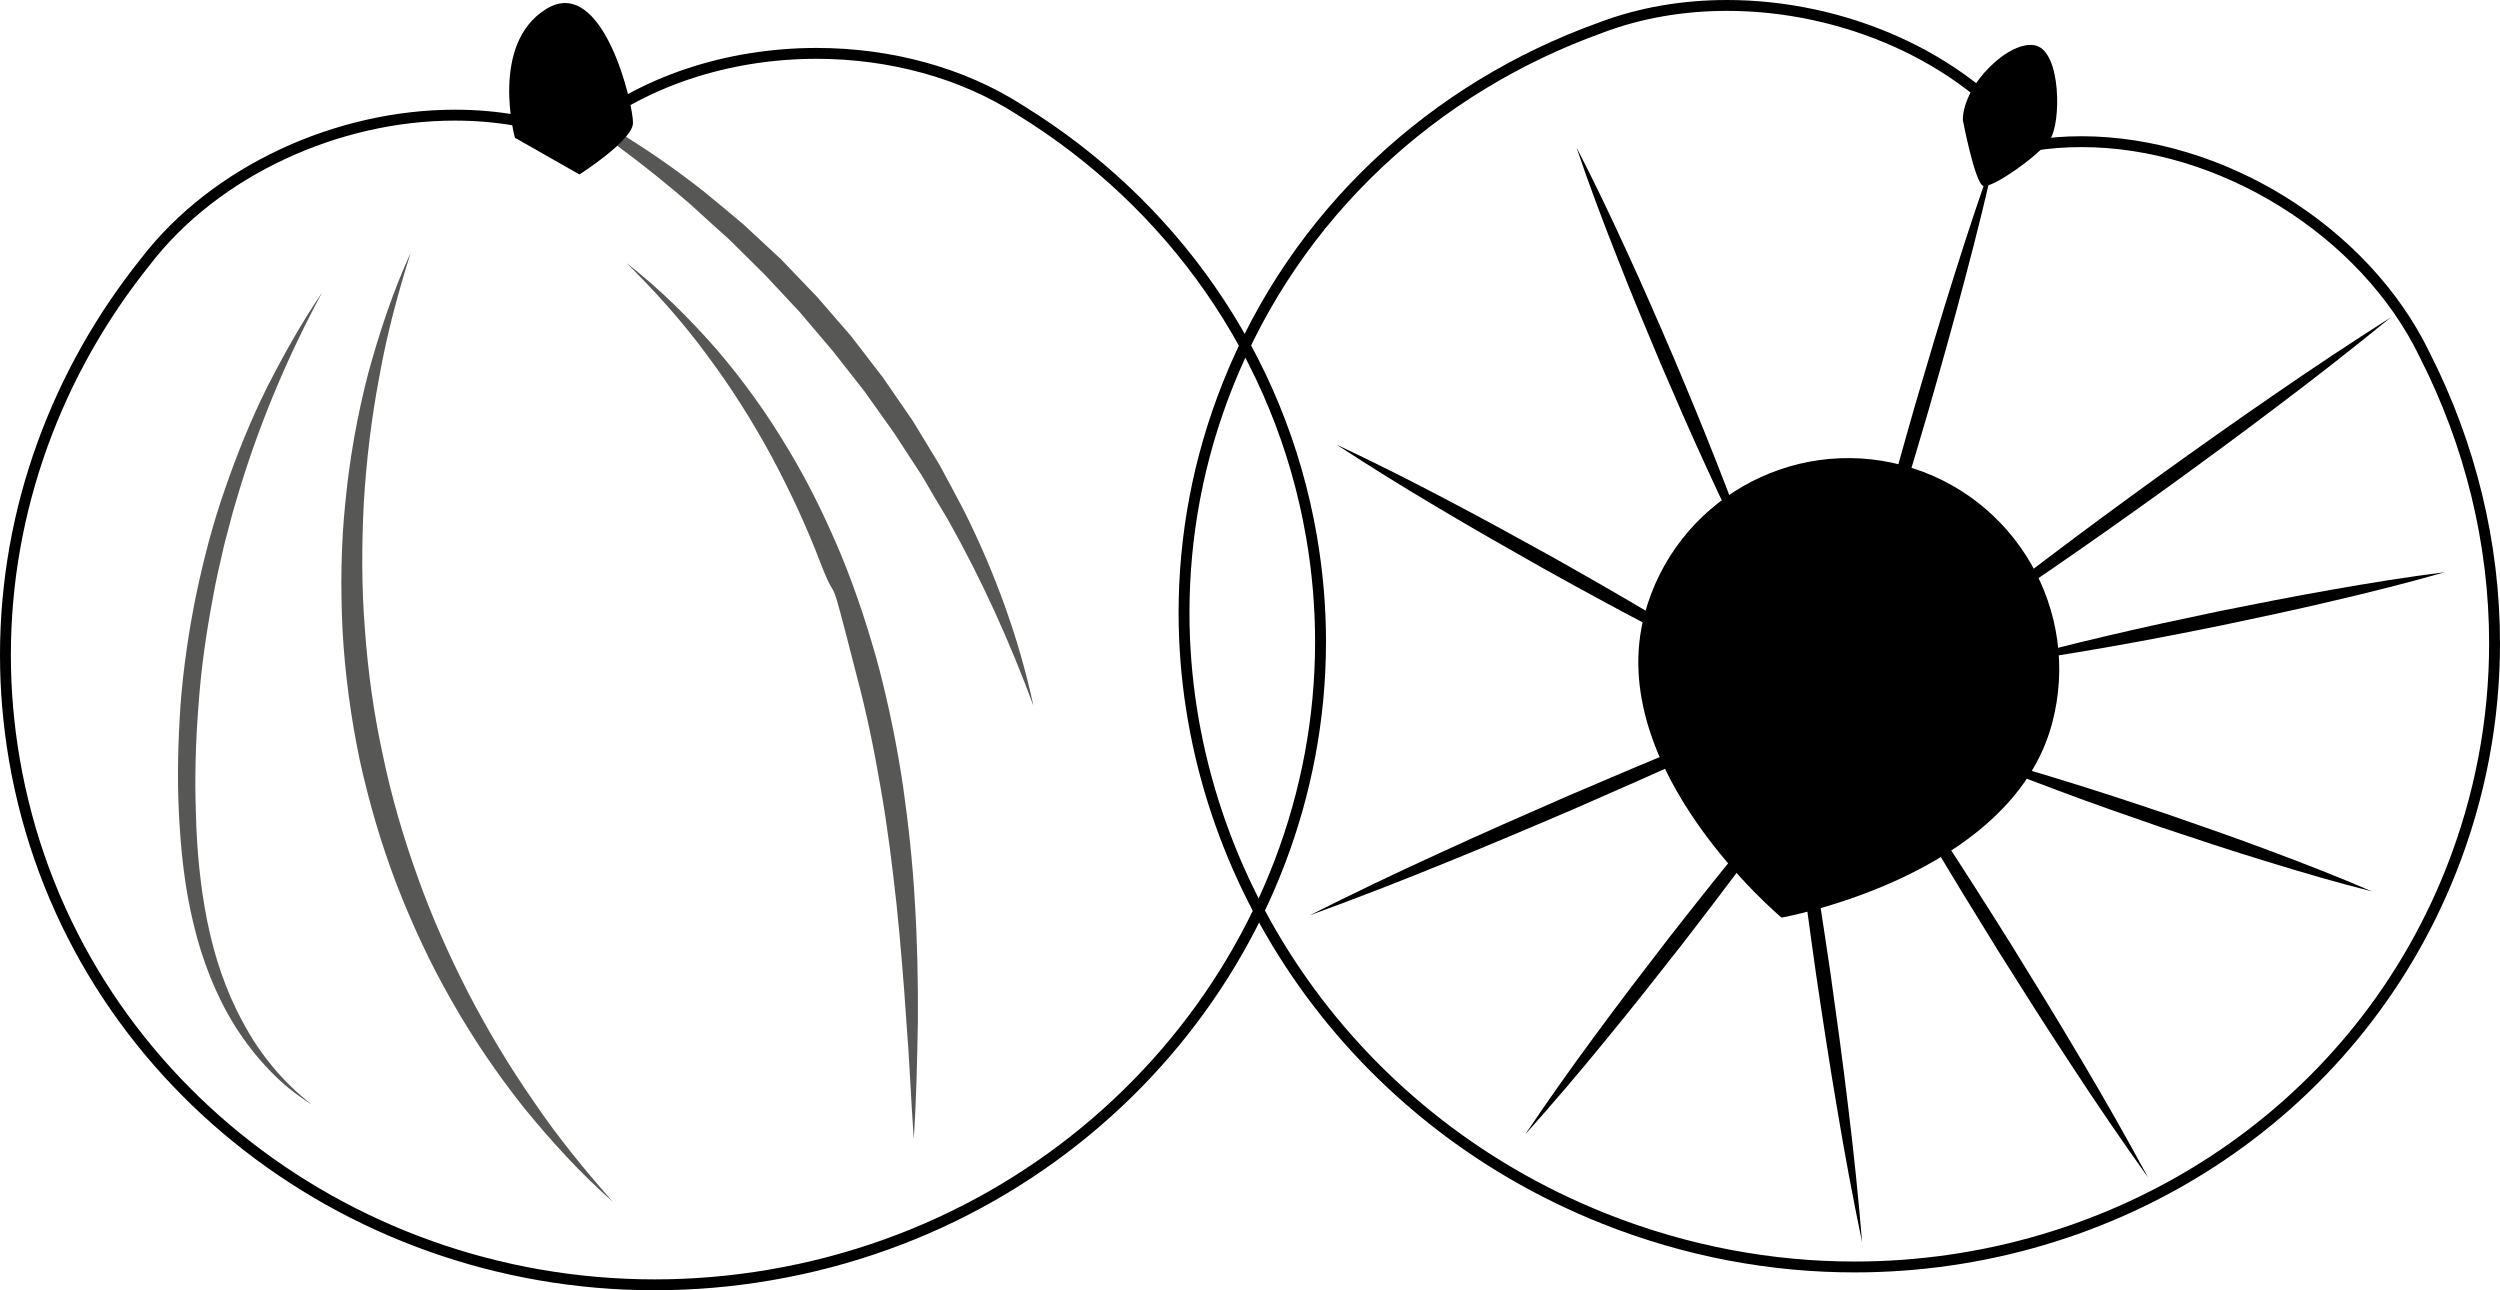 <svg viewBox="0 0 49.436 25.514" height="25.514" width="49.436" xmlns="http://www.w3.org/2000/svg" id="Layer_2"><g id="Layer_1-2"><path d="M36.535,13.134c.194-.867.405-1.729.633-2.585.225-.858.465-1.711.709-2.564.249-.85.501-1.7.769-2.545.264-.847.546-1.688.846-2.524-.193.867-.404,1.729-.633,2.585-.224.858-.465,1.711-.709,2.563-.249.851-.501,1.701-.77,2.546-.264.846-.546,1.688-.845,2.524"></path><path d="M47.278,6.275c-.719.587-1.448,1.159-2.188,1.716-.738.561-1.485,1.108-2.235,1.652-.752.54-1.507,1.077-2.271,1.601-.762.527-1.535,1.039-2.318,1.537.719-.587,1.448-1.16,2.188-1.717.738-.56,1.485-1.107,2.235-1.651.752-.54,1.507-1.077,2.271-1.601.762-.527,1.535-1.039,2.318-1.537"></path><path d="M48.344,11.315c-.726.209-1.457.391-2.191.563-.733.174-1.469.331-2.206.485-.739.15-1.477.295-2.22.425-.742.131-1.485.252-2.235.346.726-.21,1.457-.392,2.191-.564.733-.173,1.469-.331,2.206-.485.739-.149,1.478-.294,2.22-.424.742-.131,1.485-.252,2.235-.346"></path><path d="M31.174,2.916c.352.677.678,1.365.995,2.057.319.691.622,1.388.922,2.087.296.701.588,1.403.865,2.112.278.708.548,1.42.791,2.143-.352-.676-.678-1.364-.995-2.056-.319-.691-.622-1.389-.922-2.088-.295-.701-.588-1.403-.864-2.112-.279-.708-.548-1.42-.792-2.143"></path><path d="M26.428,8.791c.72.34,1.431.695,2.134,1.066.704.368,1.4.75,2.095,1.135.692.39,1.382.783,2.064,1.19.684.404,1.359.824,2.026,1.259-.721-.339-1.432-.694-2.134-1.065-.704-.368-1.401-.75-2.095-1.136-.692-.39-1.382-.783-2.064-1.19-.684-.404-1.36-.823-2.026-1.259"></path><path d="M46.904,17.627c-.703-.177-1.397-.381-2.089-.594-.691-.211-1.378-.438-2.063-.668-.683-.235-1.366-.474-2.043-.728-.677-.252-1.352-.514-2.017-.803.703.177,1.398.38,2.089.593.691.212,1.378.438,2.063.669.683.235,1.366.474,2.043.728.677.253,1.352.515,2.017.803"></path><path d="M42.478,23.286c-.518-.726-1.021-1.462-1.508-2.208-.491-.743-.967-1.496-1.441-2.249-.469-.757-.936-1.516-1.388-2.283-.455-.766-.895-1.541-1.32-2.325.518.726,1.021,1.462,1.509,2.207.49.744.967,1.496,1.44,2.25.469.757.935,1.516,1.388,2.283.455.765.895,1.54,1.32,2.325"></path><path d="M36.822,24.566c-.183-.881-.348-1.764-.495-2.65-.151-.886-.286-1.774-.417-2.662-.126-.889-.248-1.779-.354-2.671-.111-.891-.202-1.785-.276-2.682.183.881.348,1.764.495,2.65.151.886.286,1.774.417,2.662.125.889.248,1.779.354,2.671.11.891.202,1.785.276,2.682"></path><path d="M30.16,22.433c.449-.667.912-1.323,1.39-1.968.474-.647.962-1.284,1.452-1.919.494-.631.991-1.261,1.502-1.88.507-.622,1.028-1.233,1.564-1.832-.448.667-.911,1.323-1.389,1.968-.475.647-.962,1.284-1.453,1.919-.494.631-.991,1.261-1.502,1.88-.507.622-1.028,1.232-1.564,1.832"></path><path d="M25.896,18.101c.84-.423,1.687-.829,2.542-1.219.853-.393,1.712-.771,2.573-1.146.863-.37,1.727-.737,2.598-1.089.869-.355,1.746-.694,2.63-1.015-.84.423-1.687.829-2.542,1.219-.853.393-1.712.771-2.573,1.146-.863.37-1.728.737-2.598,1.088-.87.355-1.746.694-2.63,1.016"></path><path d="M38.814,2.375c.002-.712.939-1.605,1.443-1.474.504.131.503,1.533.28,1.857-.223.325-1.155.977-1.32.918-.165-.059-.403-1.301-.403-1.301"></path><path d="M10.182,2.724s-.505-1.854.62-2.547c1.125-.693,1.728,1.914,1.715,2.26-.013.347-1.059,1.013-1.059,1.013l-1.276-.726Z"></path><path style="fill:#575756;" d="M6.37,5.783c-.406.597-.759,1.229-1.088,1.874-.323.648-.595,1.322-.831,2.008-.241.685-.424,1.39-.573,2.101-.145.712-.251,1.434-.307,2.159-.05.725-.07,1.454-.032,2.18.037.725.114,1.455.288,2.166.169.711.437,1.405.824,2.026.197.308.42.6.673.861.249.265.535.494.841.685-.57-.443-1.032-1.005-1.364-1.633-.341-.624-.564-1.304-.704-1.999-.138-.696-.206-1.406-.223-2.12-.026-.713-.005-1.427.051-2.138.049-.713.15-1.42.283-2.122.06-.351.143-.699.223-1.047l.136-.519c.044-.173.099-.343.148-.515.412-1.37.97-2.697,1.655-3.967"></path><path style="fill:#575756;" d="M8.121,4.997c-.352.771-.62,1.58-.844,2.401-.212.825-.364,1.667-.446,2.517-.089.85-.099,1.708-.057,2.563.049.855.163,1.706.338,2.545.183.837.424,1.661.729,2.461.31.798.67,1.577,1.097,2.318.421.743.903,1.45,1.433,2.116.539.659,1.113,1.289,1.749,1.849-.561-.634-1.095-1.288-1.566-1.985-.48-.69-.912-1.411-1.297-2.154-.381-.745-.723-1.509-1.002-2.297-.283-.785-.517-1.589-.686-2.405-.178-.815-.293-1.644-.353-2.476-.067-.833-.065-1.671-.022-2.506.05-.836.15-1.67.307-2.496.146-.828.367-1.643.62-2.451"></path><path style="fill:#575756;" d="M12.378,2.704c-.049.058-.108.118-.172.178.503.373.992.763,1.463,1.173.248.228.497.454.748.678l.716.709.688.737.652.768.622.793.584.821.551.845c.168.291.341.579.514.868.661,1.174,1.221,2.407,1.692,3.684-.286-1.332-.759-2.627-1.371-3.854-.159-.303-.32-.606-.484-.907l-.535-.88-.584-.848-.628-.817-.674-.778-.713-.744-.754-.7c-.262-.221-.527-.44-.792-.657-.489-.383-.997-.741-1.523-1.069"></path><path d="M10.401,1.656c.62.386,1.223.794,1.806,1.225.064-.059.123-.119.172-.177-.635-.397-1.296-.749-1.978-1.048"></path><path style="fill:#575756;" d="M12.386,5.198c.582.576,1.123,1.178,1.593,1.822.478.638.898,1.306,1.272,1.994.369.689.699,1.395.974,2.118.398,1.028.097-.183.709,2.204.199.745.355,1.499.483,2.259.134.76.227,1.526.312,2.294.079.768.143,1.539.194,2.312.062.773.092,1.548.146,2.323.052-.779.067-1.556.082-2.335.004-.779-.011-1.557-.059-2.334-.043-.778-.127-1.553-.237-2.325-.116-.771-.271-1.538-.467-2.297-.203-.756-.447-1.505-.746-2.236-.304-.729-.65-1.445-1.065-2.13-.409-.686-.88-1.344-1.41-1.962-.539-.613-1.122-1.195-1.781-1.707"></path><path d="M11.467,2.771c1.247-1.067,2.964-1.608,4.678-1.608,1.42,0,2.836.371,3.978,1.11l.001.001h.001c2.936,1.811,5.089,4.771,5.705,8.366.118.689.175,1.374.175,2.051.001,5.991-4.475,11.332-10.789,12.414-.764.131-1.523.194-2.271.194C6.81,25.299,1.426,21.046.39,15.001c-.118-.688-.175-1.374-.175-2.051,0-2.85,1.013-5.553,2.756-7.721l.001-.002c1.357-1.762,3.742-2.844,6.025-2.842.801,0,1.588.132,2.316.412l.077-.2c-.755-.291-1.569-.428-2.393-.428-2.35.002-4.788,1.104-6.196,2.927l.086.065-.084-.067C1.031,7.298,0,10.048,0,12.95c0,.689.058,1.387.178,2.088,1.055,6.154,6.534,10.477,12.767,10.476.76,0,1.532-.064,2.307-.197,6.415-1.1,10.968-6.526,10.969-12.626,0-.689-.059-1.386-.179-2.087-.627-3.659-2.82-6.673-5.804-8.513l-.057.092.059-.091c-1.183-.765-2.638-1.144-4.095-1.144-1.758.001-3.523.552-4.818,1.66l.14.163Z"></path><path d="M40.205,2.984c.315-.051.635-.075.957-.075,2.703-.003,5.529,1.74,6.69,4.16l.001.002.001.001c.888,1.748,1.367,3.682,1.367,5.648,0,1.492-.276,3.002-.857,4.465-1.922,4.836-6.639,7.761-11.691,7.761-1.628,0-3.291-.304-4.906-.946-5.111-2.031-8.246-6.853-8.246-11.885,0-1.491.275-3.002.857-4.464,1.345-3.383,4.056-5.83,7.294-6.996l.002-.001c.774-.296,1.619-.439,2.476-.439,2.254-.001,4.587.986,5.909,2.711l.171-.131C38.855,1.006,36.465.001,34.15,0c-.881,0-1.752.146-2.553.453l.039.1-.036-.101c-3.293,1.185-6.053,3.676-7.422,7.119-.592,1.489-.872,3.026-.872,4.544,0,5.122,3.189,10.021,8.382,12.085,1.64.652,3.33.961,4.985.961,5.134.001,9.934-2.974,11.891-7.897.591-1.488.872-3.025.872-4.544,0-2.001-.487-3.968-1.391-5.746l-.096.049.097-.047c-1.207-2.503-4.091-4.28-6.884-4.282-.333,0-.664.025-.991.078l.034.212Z"></path><path d="M32.52,12.149c-.819,3.054,2.709,5.996,2.709,5.996,0,0,4.535-.804,5.348-3.833.597-2.225-.723-4.513-2.947-5.11-2.225-.597-4.513.722-5.11,2.947"></path></g></svg>